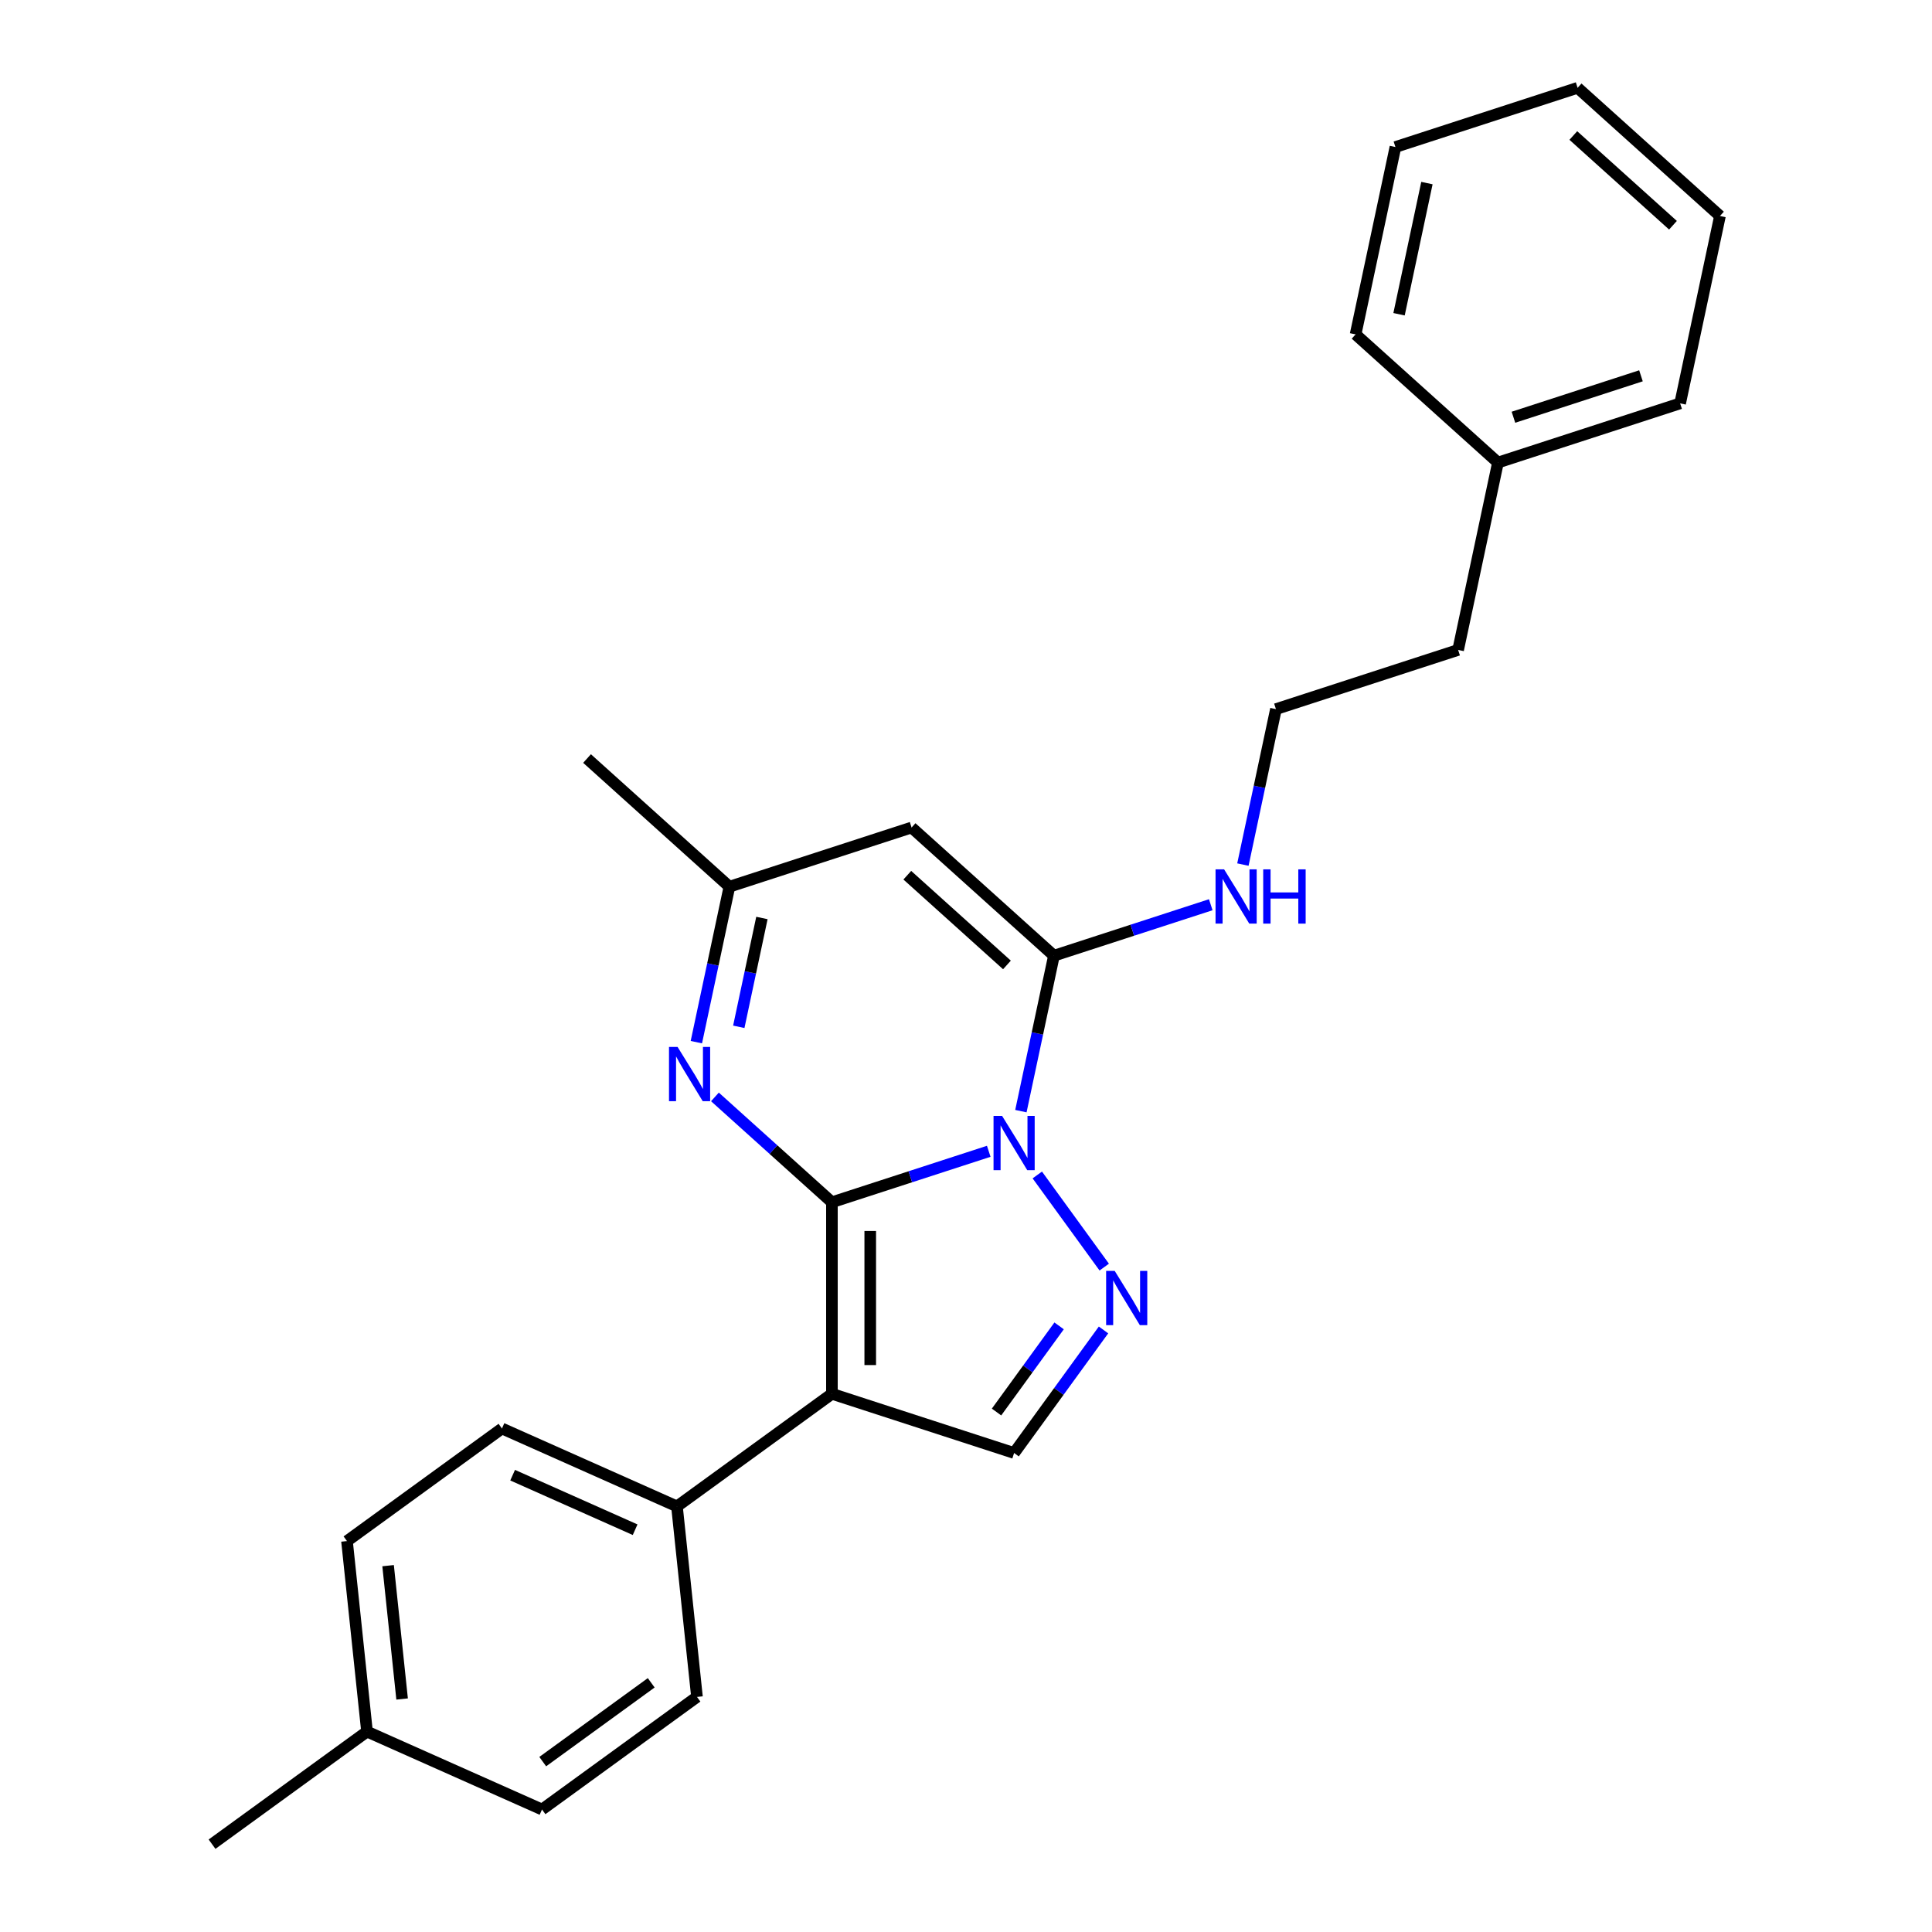 <?xml version='1.0' encoding='iso-8859-1'?>
<svg version='1.1' baseProfile='full'
              xmlns='http://www.w3.org/2000/svg'
                      xmlns:rdkit='http://www.rdkit.org/xml'
                      xmlns:xlink='http://www.w3.org/1999/xlink'
                  xml:space='preserve'
width='1000px' height='1000px' viewBox='0 0 1000 1000'>
<!-- END OF HEADER -->
<rect style='opacity:1.0;fill:#FFFFFF;stroke:none' width='1000' height='1000' x='0' y='0'> </rect>
<path class='bond-0' d='M 430.605,622.283 L 471.19,609.096' style='fill:none;fill-rule:evenodd;stroke:#000000;stroke-width:6px;stroke-linecap:butt;stroke-linejoin:miter;stroke-opacity:1' />
<path class='bond-0' d='M 471.19,609.096 L 511.774,595.91' style='fill:none;fill-rule:evenodd;stroke:#0000FF;stroke-width:6px;stroke-linecap:butt;stroke-linejoin:miter;stroke-opacity:1' />
<path class='bond-1' d='M 430.605,622.283 L 430.605,721.432' style='fill:none;fill-rule:evenodd;stroke:#000000;stroke-width:6px;stroke-linecap:butt;stroke-linejoin:miter;stroke-opacity:1' />
<path class='bond-1' d='M 450.435,637.155 L 450.435,706.56' style='fill:none;fill-rule:evenodd;stroke:#000000;stroke-width:6px;stroke-linecap:butt;stroke-linejoin:miter;stroke-opacity:1' />
<path class='bond-4' d='M 430.605,622.283 L 400.328,595.021' style='fill:none;fill-rule:evenodd;stroke:#000000;stroke-width:6px;stroke-linecap:butt;stroke-linejoin:miter;stroke-opacity:1' />
<path class='bond-4' d='M 400.328,595.021 L 370.051,567.759' style='fill:none;fill-rule:evenodd;stroke:#0000FF;stroke-width:6px;stroke-linecap:butt;stroke-linejoin:miter;stroke-opacity:1' />
<path class='bond-2' d='M 528.413,575.126 L 536.964,534.894' style='fill:none;fill-rule:evenodd;stroke:#0000FF;stroke-width:6px;stroke-linecap:butt;stroke-linejoin:miter;stroke-opacity:1' />
<path class='bond-2' d='M 536.964,534.894 L 545.516,494.662' style='fill:none;fill-rule:evenodd;stroke:#000000;stroke-width:6px;stroke-linecap:butt;stroke-linejoin:miter;stroke-opacity:1' />
<path class='bond-3' d='M 536.903,608.162 L 571.55,655.85' style='fill:none;fill-rule:evenodd;stroke:#0000FF;stroke-width:6px;stroke-linecap:butt;stroke-linejoin:miter;stroke-opacity:1' />
<path class='bond-6' d='M 430.605,721.432 L 524.902,752.071' style='fill:none;fill-rule:evenodd;stroke:#000000;stroke-width:6px;stroke-linecap:butt;stroke-linejoin:miter;stroke-opacity:1' />
<path class='bond-8' d='M 430.605,721.432 L 350.392,779.71' style='fill:none;fill-rule:evenodd;stroke:#000000;stroke-width:6px;stroke-linecap:butt;stroke-linejoin:miter;stroke-opacity:1' />
<path class='bond-9' d='M 545.516,494.662 L 586.1,481.475' style='fill:none;fill-rule:evenodd;stroke:#000000;stroke-width:6px;stroke-linecap:butt;stroke-linejoin:miter;stroke-opacity:1' />
<path class='bond-9' d='M 586.1,481.475 L 626.685,468.288' style='fill:none;fill-rule:evenodd;stroke:#0000FF;stroke-width:6px;stroke-linecap:butt;stroke-linejoin:miter;stroke-opacity:1' />
<path class='bond-26' d='M 545.516,494.662 L 471.834,428.318' style='fill:none;fill-rule:evenodd;stroke:#000000;stroke-width:6px;stroke-linecap:butt;stroke-linejoin:miter;stroke-opacity:1' />
<path class='bond-26' d='M 521.195,499.447 L 469.617,453.006' style='fill:none;fill-rule:evenodd;stroke:#000000;stroke-width:6px;stroke-linecap:butt;stroke-linejoin:miter;stroke-opacity:1' />
<path class='bond-25' d='M 571.179,688.376 L 548.04,720.223' style='fill:none;fill-rule:evenodd;stroke:#0000FF;stroke-width:6px;stroke-linecap:butt;stroke-linejoin:miter;stroke-opacity:1' />
<path class='bond-25' d='M 548.04,720.223 L 524.902,752.071' style='fill:none;fill-rule:evenodd;stroke:#000000;stroke-width:6px;stroke-linecap:butt;stroke-linejoin:miter;stroke-opacity:1' />
<path class='bond-25' d='M 548.195,686.274 L 531.998,708.568' style='fill:none;fill-rule:evenodd;stroke:#0000FF;stroke-width:6px;stroke-linecap:butt;stroke-linejoin:miter;stroke-opacity:1' />
<path class='bond-25' d='M 531.998,708.568 L 515.801,730.861' style='fill:none;fill-rule:evenodd;stroke:#000000;stroke-width:6px;stroke-linecap:butt;stroke-linejoin:miter;stroke-opacity:1' />
<path class='bond-7' d='M 360.434,539.421 L 368.986,499.189' style='fill:none;fill-rule:evenodd;stroke:#0000FF;stroke-width:6px;stroke-linecap:butt;stroke-linejoin:miter;stroke-opacity:1' />
<path class='bond-7' d='M 368.986,499.189 L 377.537,458.957' style='fill:none;fill-rule:evenodd;stroke:#000000;stroke-width:6px;stroke-linecap:butt;stroke-linejoin:miter;stroke-opacity:1' />
<path class='bond-7' d='M 382.396,531.474 L 388.382,503.312' style='fill:none;fill-rule:evenodd;stroke:#0000FF;stroke-width:6px;stroke-linecap:butt;stroke-linejoin:miter;stroke-opacity:1' />
<path class='bond-7' d='M 388.382,503.312 L 394.368,475.149' style='fill:none;fill-rule:evenodd;stroke:#000000;stroke-width:6px;stroke-linecap:butt;stroke-linejoin:miter;stroke-opacity:1' />
<path class='bond-5' d='M 471.834,428.318 L 377.537,458.957' style='fill:none;fill-rule:evenodd;stroke:#000000;stroke-width:6px;stroke-linecap:butt;stroke-linejoin:miter;stroke-opacity:1' />
<path class='bond-17' d='M 377.537,458.957 L 303.855,392.613' style='fill:none;fill-rule:evenodd;stroke:#000000;stroke-width:6px;stroke-linecap:butt;stroke-linejoin:miter;stroke-opacity:1' />
<path class='bond-10' d='M 350.392,779.71 L 259.815,739.383' style='fill:none;fill-rule:evenodd;stroke:#000000;stroke-width:6px;stroke-linecap:butt;stroke-linejoin:miter;stroke-opacity:1' />
<path class='bond-10' d='M 328.74,791.777 L 265.336,763.547' style='fill:none;fill-rule:evenodd;stroke:#000000;stroke-width:6px;stroke-linecap:butt;stroke-linejoin:miter;stroke-opacity:1' />
<path class='bond-11' d='M 350.392,779.71 L 360.756,878.316' style='fill:none;fill-rule:evenodd;stroke:#000000;stroke-width:6px;stroke-linecap:butt;stroke-linejoin:miter;stroke-opacity:1' />
<path class='bond-15' d='M 643.323,447.505 L 651.875,407.273' style='fill:none;fill-rule:evenodd;stroke:#0000FF;stroke-width:6px;stroke-linecap:butt;stroke-linejoin:miter;stroke-opacity:1' />
<path class='bond-15' d='M 651.875,407.273 L 660.427,367.041' style='fill:none;fill-rule:evenodd;stroke:#000000;stroke-width:6px;stroke-linecap:butt;stroke-linejoin:miter;stroke-opacity:1' />
<path class='bond-13' d='M 259.815,739.383 L 179.602,797.661' style='fill:none;fill-rule:evenodd;stroke:#000000;stroke-width:6px;stroke-linecap:butt;stroke-linejoin:miter;stroke-opacity:1' />
<path class='bond-12' d='M 360.756,878.316 L 280.543,936.595' style='fill:none;fill-rule:evenodd;stroke:#000000;stroke-width:6px;stroke-linecap:butt;stroke-linejoin:miter;stroke-opacity:1' />
<path class='bond-12' d='M 337.068,871.015 L 280.919,911.81' style='fill:none;fill-rule:evenodd;stroke:#000000;stroke-width:6px;stroke-linecap:butt;stroke-linejoin:miter;stroke-opacity:1' />
<path class='bond-14' d='M 280.543,936.595 L 189.965,896.267' style='fill:none;fill-rule:evenodd;stroke:#000000;stroke-width:6px;stroke-linecap:butt;stroke-linejoin:miter;stroke-opacity:1' />
<path class='bond-27' d='M 179.602,797.661 L 189.965,896.267' style='fill:none;fill-rule:evenodd;stroke:#000000;stroke-width:6px;stroke-linecap:butt;stroke-linejoin:miter;stroke-opacity:1' />
<path class='bond-27' d='M 200.877,810.379 L 208.132,879.403' style='fill:none;fill-rule:evenodd;stroke:#000000;stroke-width:6px;stroke-linecap:butt;stroke-linejoin:miter;stroke-opacity:1' />
<path class='bond-19' d='M 189.965,896.267 L 109.752,954.545' style='fill:none;fill-rule:evenodd;stroke:#000000;stroke-width:6px;stroke-linecap:butt;stroke-linejoin:miter;stroke-opacity:1' />
<path class='bond-18' d='M 660.427,367.041 L 754.723,336.402' style='fill:none;fill-rule:evenodd;stroke:#000000;stroke-width:6px;stroke-linecap:butt;stroke-linejoin:miter;stroke-opacity:1' />
<path class='bond-16' d='M 775.337,239.419 L 754.723,336.402' style='fill:none;fill-rule:evenodd;stroke:#000000;stroke-width:6px;stroke-linecap:butt;stroke-linejoin:miter;stroke-opacity:1' />
<path class='bond-20' d='M 775.337,239.419 L 869.634,208.781' style='fill:none;fill-rule:evenodd;stroke:#000000;stroke-width:6px;stroke-linecap:butt;stroke-linejoin:miter;stroke-opacity:1' />
<path class='bond-20' d='M 783.354,215.964 L 849.361,194.517' style='fill:none;fill-rule:evenodd;stroke:#000000;stroke-width:6px;stroke-linecap:butt;stroke-linejoin:miter;stroke-opacity:1' />
<path class='bond-21' d='M 775.337,239.419 L 701.655,173.076' style='fill:none;fill-rule:evenodd;stroke:#000000;stroke-width:6px;stroke-linecap:butt;stroke-linejoin:miter;stroke-opacity:1' />
<path class='bond-23' d='M 869.634,208.781 L 890.248,111.798' style='fill:none;fill-rule:evenodd;stroke:#000000;stroke-width:6px;stroke-linecap:butt;stroke-linejoin:miter;stroke-opacity:1' />
<path class='bond-22' d='M 701.655,173.076 L 722.269,76.093' style='fill:none;fill-rule:evenodd;stroke:#000000;stroke-width:6px;stroke-linecap:butt;stroke-linejoin:miter;stroke-opacity:1' />
<path class='bond-22' d='M 724.144,162.651 L 738.574,94.763' style='fill:none;fill-rule:evenodd;stroke:#000000;stroke-width:6px;stroke-linecap:butt;stroke-linejoin:miter;stroke-opacity:1' />
<path class='bond-24' d='M 722.269,76.093 L 816.566,45.455' style='fill:none;fill-rule:evenodd;stroke:#000000;stroke-width:6px;stroke-linecap:butt;stroke-linejoin:miter;stroke-opacity:1' />
<path class='bond-28' d='M 890.248,111.798 L 816.566,45.455' style='fill:none;fill-rule:evenodd;stroke:#000000;stroke-width:6px;stroke-linecap:butt;stroke-linejoin:miter;stroke-opacity:1' />
<path class='bond-28' d='M 865.927,116.583 L 814.349,70.142' style='fill:none;fill-rule:evenodd;stroke:#000000;stroke-width:6px;stroke-linecap:butt;stroke-linejoin:miter;stroke-opacity:1' />
<path  class='atom-1' d='M 518.695 577.605
L 527.896 592.477
Q 528.808 593.944, 530.276 596.602
Q 531.743 599.259, 531.822 599.417
L 531.822 577.605
L 535.55 577.605
L 535.55 605.684
L 531.703 605.684
L 521.828 589.423
Q 520.678 587.52, 519.448 585.338
Q 518.259 583.157, 517.902 582.483
L 517.902 605.684
L 514.253 605.684
L 514.253 577.605
L 518.695 577.605
' fill='#0000FF'/>
<path  class='atom-4' d='M 576.973 657.818
L 586.174 672.69
Q 587.087 674.158, 588.554 676.815
Q 590.021 679.472, 590.101 679.631
L 590.101 657.818
L 593.829 657.818
L 593.829 685.897
L 589.982 685.897
L 580.106 669.637
Q 578.956 667.733, 577.727 665.552
Q 576.537 663.37, 576.18 662.696
L 576.18 685.897
L 572.531 685.897
L 572.531 657.818
L 576.973 657.818
' fill='#0000FF'/>
<path  class='atom-5' d='M 350.716 541.9
L 359.918 556.772
Q 360.83 558.24, 362.297 560.897
Q 363.764 563.554, 363.844 563.713
L 363.844 541.9
L 367.572 541.9
L 367.572 569.979
L 363.725 569.979
L 353.85 553.718
Q 352.699 551.815, 351.47 549.633
Q 350.28 547.452, 349.923 546.778
L 349.923 569.979
L 346.275 569.979
L 346.275 541.9
L 350.716 541.9
' fill='#0000FF'/>
<path  class='atom-10' d='M 633.606 449.983
L 642.807 464.856
Q 643.719 466.323, 645.186 468.98
Q 646.654 471.638, 646.733 471.796
L 646.733 449.983
L 650.461 449.983
L 650.461 478.063
L 646.614 478.063
L 636.739 461.802
Q 635.589 459.898, 634.359 457.717
Q 633.169 455.536, 632.812 454.862
L 632.812 478.063
L 629.164 478.063
L 629.164 449.983
L 633.606 449.983
' fill='#0000FF'/>
<path  class='atom-10' d='M 653.832 449.983
L 657.639 449.983
L 657.639 461.921
L 671.996 461.921
L 671.996 449.983
L 675.803 449.983
L 675.803 478.063
L 671.996 478.063
L 671.996 465.094
L 657.639 465.094
L 657.639 478.063
L 653.832 478.063
L 653.832 449.983
' fill='#0000FF'/>
</svg>
